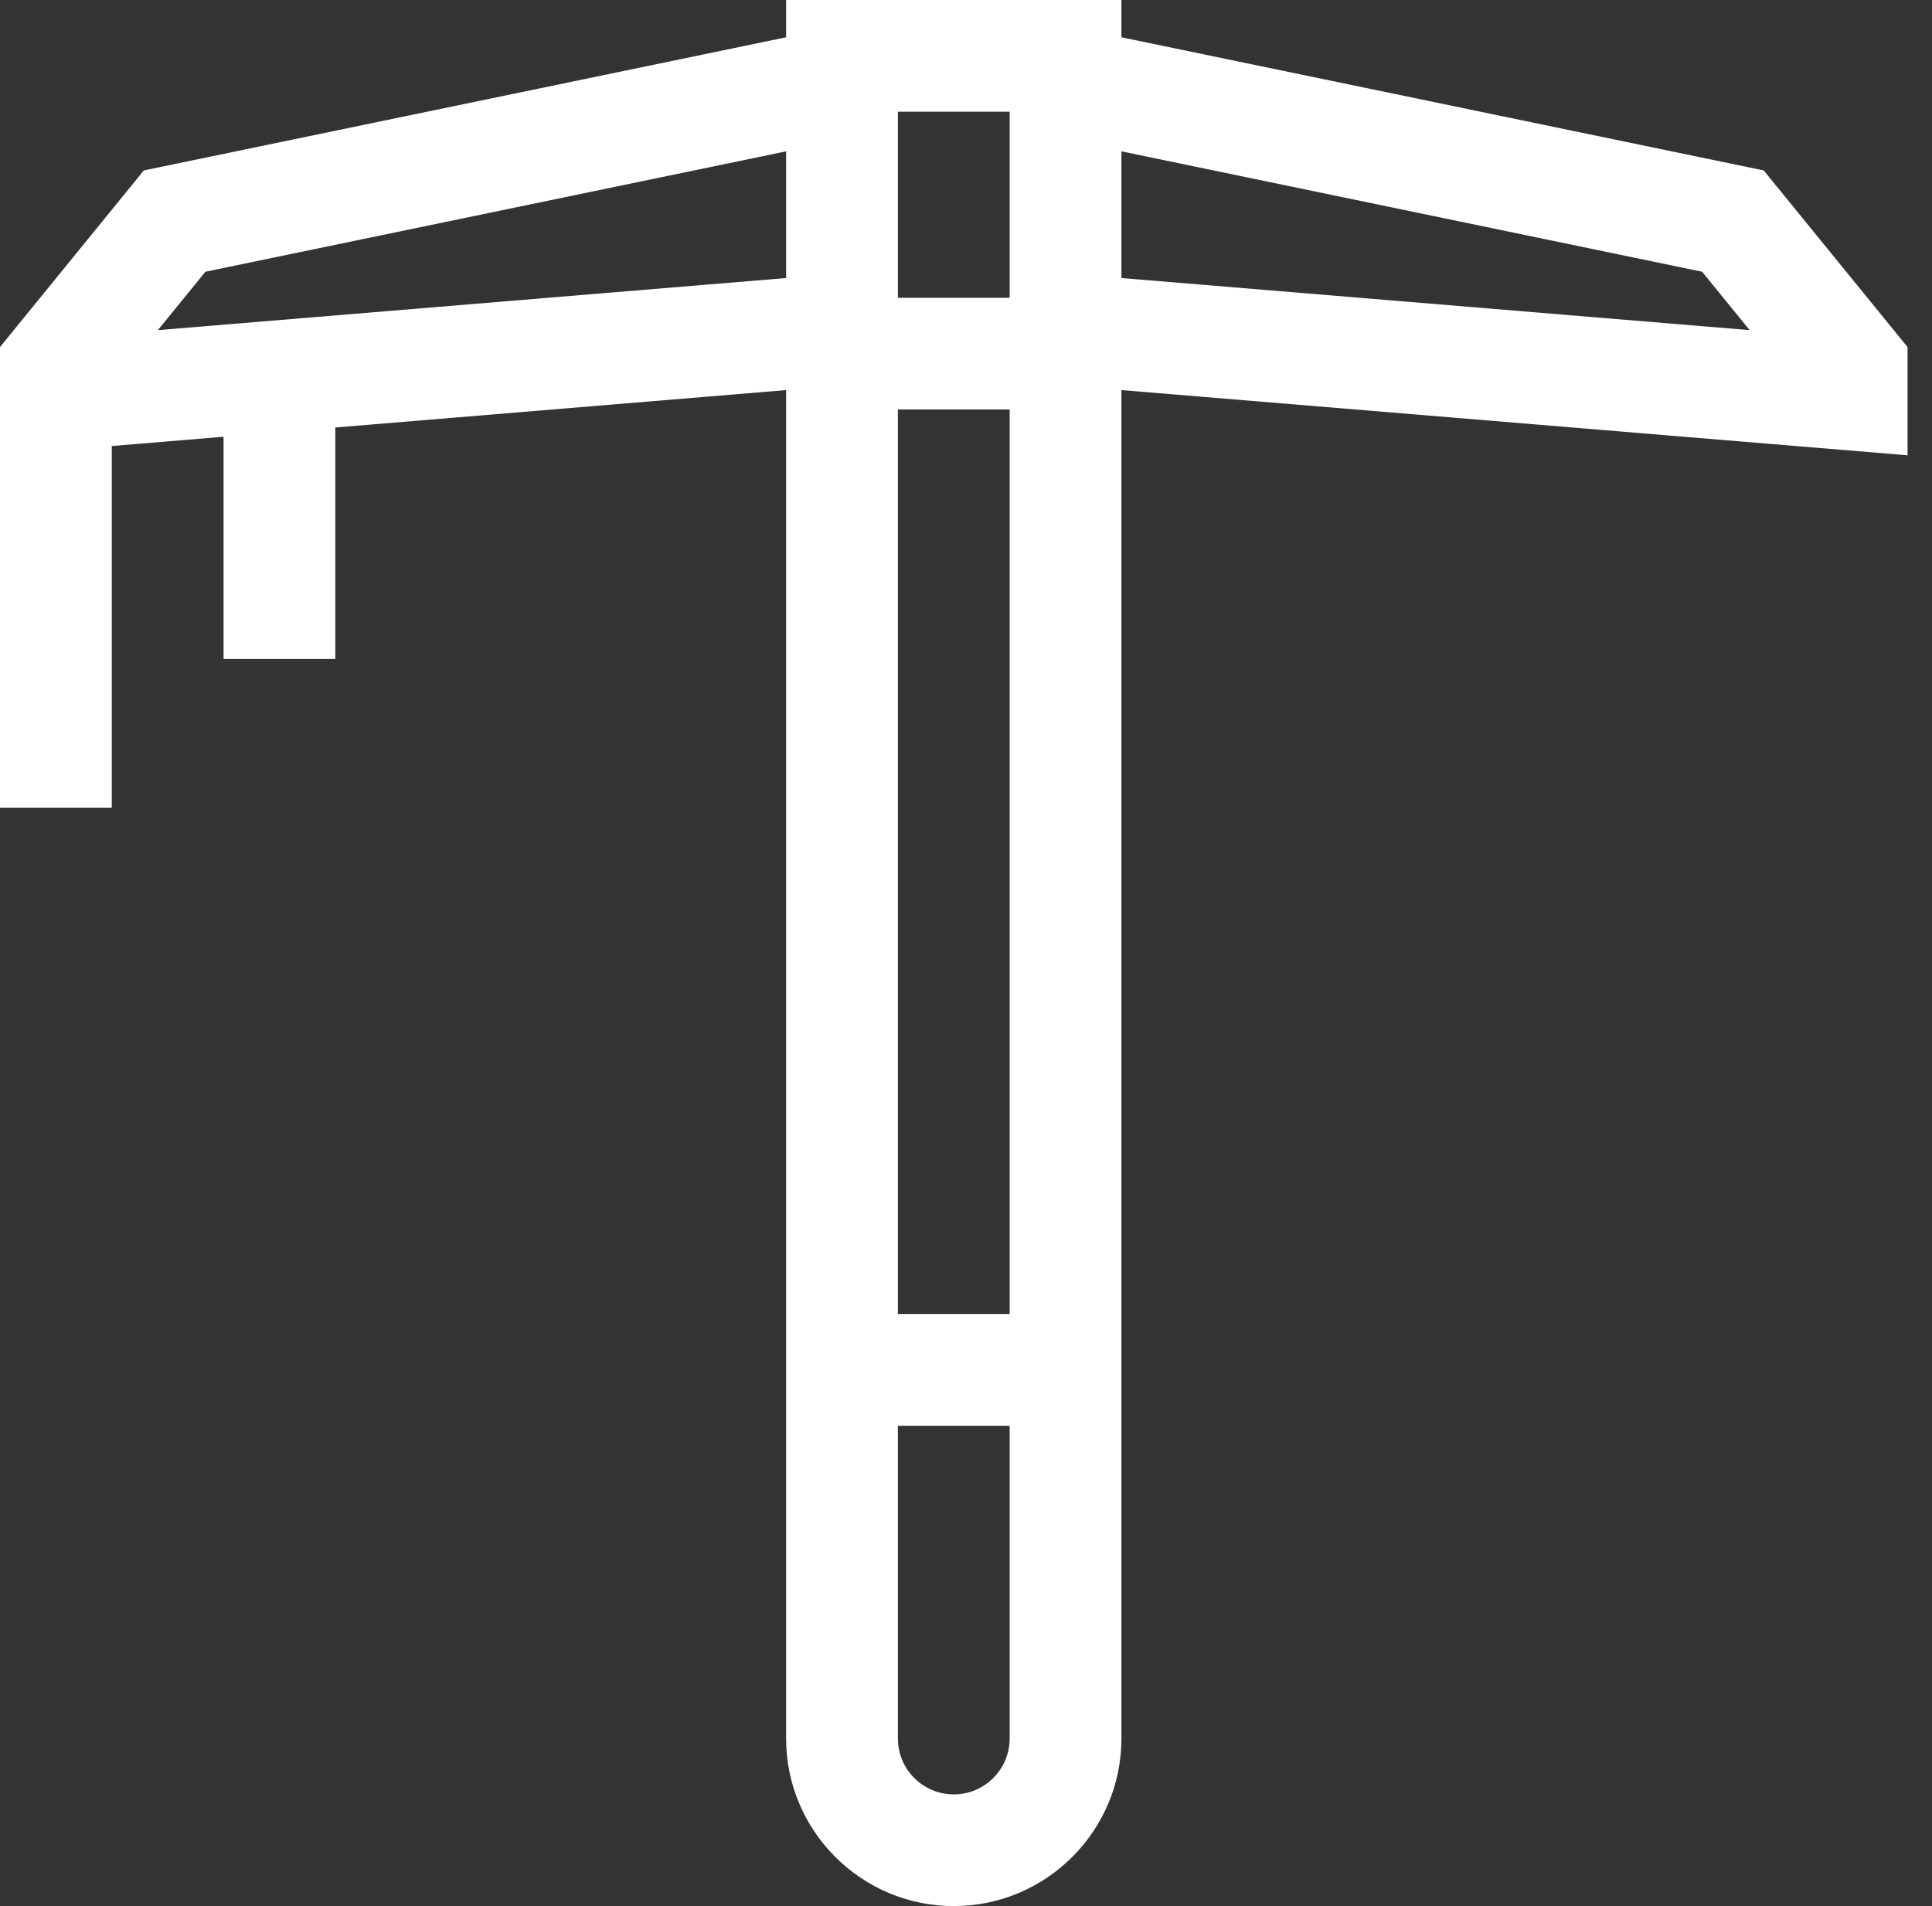 <svg xmlns="http://www.w3.org/2000/svg" width="76" height="75" viewBox="0 0 76 75">
  <rect x="0" y="0" width="76" height="75" fill="#333333" stroke="none"/>
  <path fill="#FFF" fill-rule="evenodd" d="M1001.38,703.706 L976.114,698.467 L976.114,697 L962.924,697 L962.924,698.467 L937.658,703.706 L932,710.656 L932,728.787 L936.397,728.787 L936.397,714.55 L940.794,714.185 L940.794,722.928 L945.19,722.928 L945.19,713.821 L962.924,712.349 L962.924,765.408 C962.924,769.043 965.883,772 969.519,772 C973.155,772 976.114,769.043 976.114,765.408 L976.114,712.349 L1007.038,714.915 L1007.038,710.656 L1001.38,703.706 Z M962.924,707.94 L938.211,709.99 L940.081,707.692 L962.924,702.955 L962.924,707.94 Z M971.717,765.408 C971.717,766.62 970.731,767.605 969.519,767.605 C968.307,767.605 967.321,766.62 967.321,765.408 L967.321,753.104 L971.717,753.104 L971.717,765.408 Z M971.717,748.709 L967.321,748.709 L967.321,713.113 L971.717,713.113 L971.717,748.709 Z M971.717,708.719 L967.321,708.719 L967.321,701.395 L971.717,701.395 L971.717,708.719 Z M976.114,707.94 L976.114,702.955 L998.956,707.692 L1000.827,709.99 L976.114,707.94 Z" transform="translate(-932 -697)"/>
</svg>
